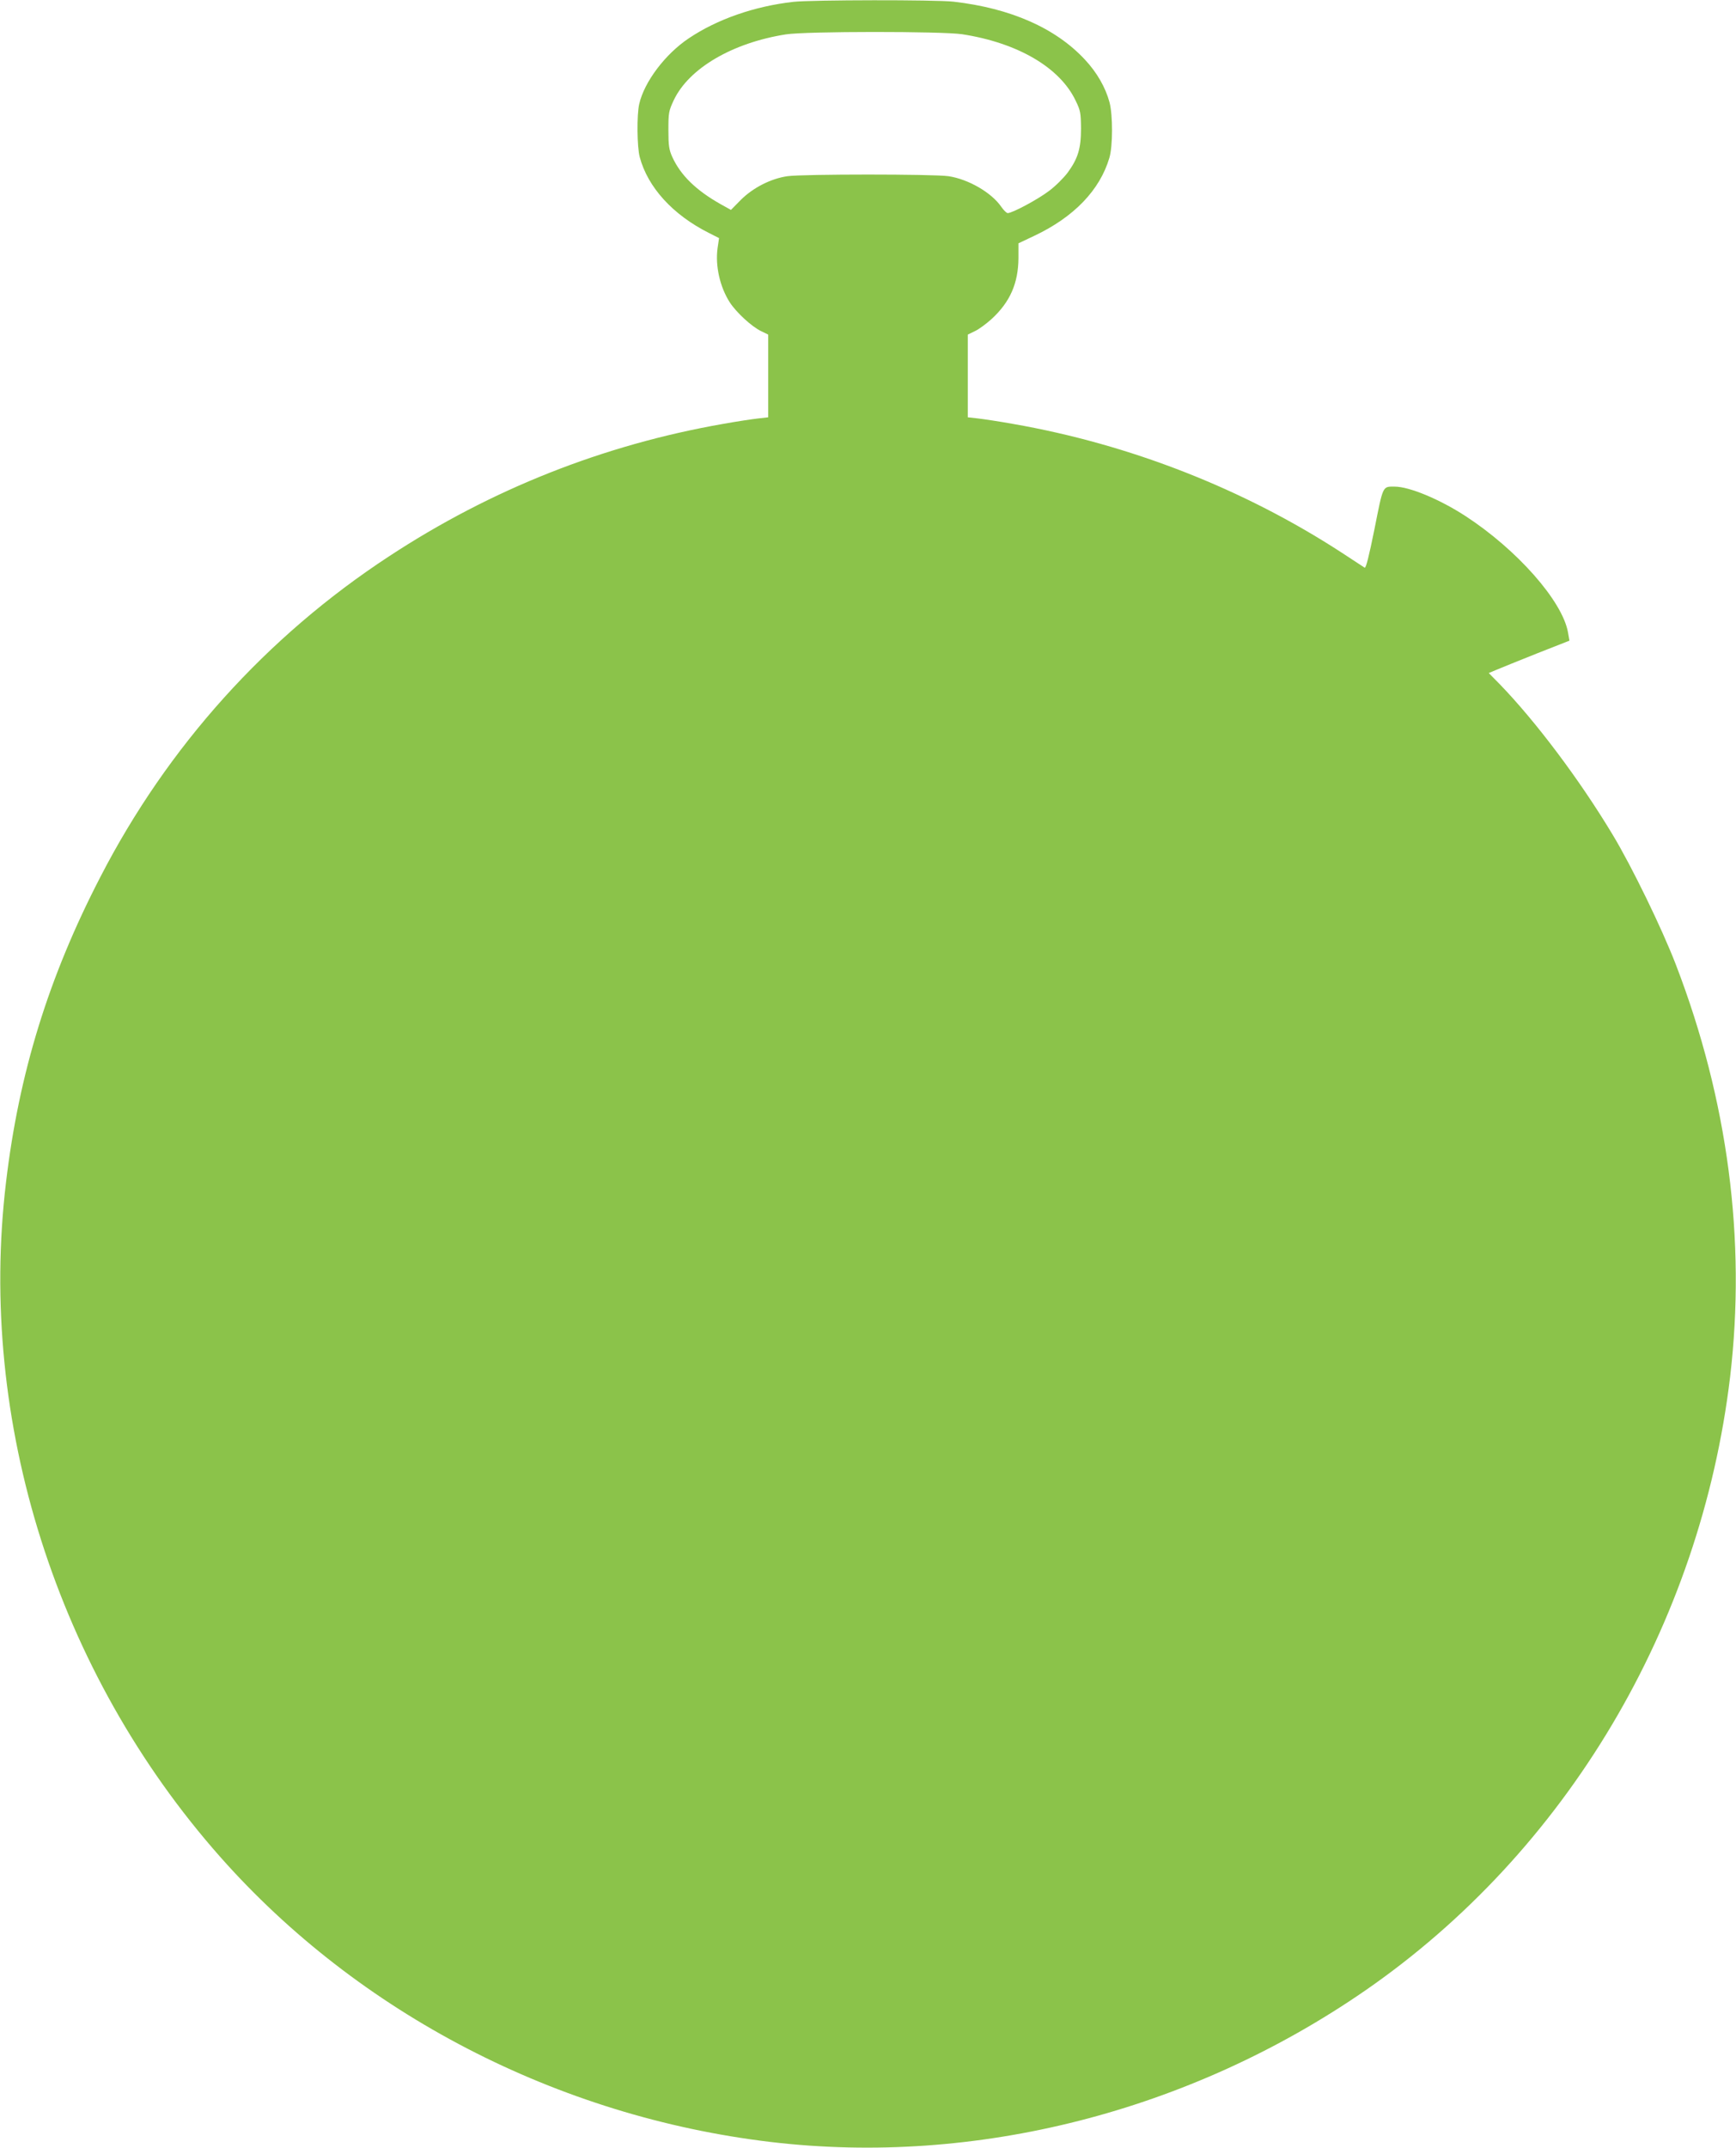 <?xml version="1.0" standalone="no"?>
<!DOCTYPE svg PUBLIC "-//W3C//DTD SVG 20010904//EN"
 "http://www.w3.org/TR/2001/REC-SVG-20010904/DTD/svg10.dtd">
<svg version="1.0" xmlns="http://www.w3.org/2000/svg"
 width="1035pt" height="1280pt" viewBox="0 0 1035 1280"
 preserveAspectRatio="xMidYMid meet">
<g transform="translate(0,1280) scale(0.1,-0.1)"
fill="#8bc34a" stroke="none">
<path d="M4730 12789 c-231 -26 -453 -103 -623 -217 -141 -94 -266 -260 -296
-392 -15 -65 -13 -256 3 -316 48 -180 197 -344 412 -452 l61 -31 -9 -61 c-14
-105 14 -230 73 -322 39 -60 130 -144 186 -171 l43 -21 0 -247 0 -246 -62 -7
c-35 -4 -128 -18 -206 -32 -715 -125 -1384 -390 -1992 -789 -732 -479 -1321
-1134 -1722 -1912 -308 -595 -485 -1168 -562 -1818 -171 -1426 303 -2920 1276
-4020 827 -935 2013 -1549 3283 -1700 1222 -145 2499 181 3545 903 1198 828
1998 2174 2175 3657 96 815 -13 1649 -323 2455 -83 216 -263 586 -377 775
-197 328 -459 676 -673 897 l-66 67 45 19 c24 10 132 54 240 97 l196 77 -9 51
c-34 186 -303 491 -610 691 -155 101 -336 176 -423 176 -73 0 -68 10 -120
-251 -33 -163 -51 -236 -59 -232 -6 4 -67 44 -136 89 -584 380 -1262 646
-1962 768 -78 14 -171 28 -205 32 l-63 7 0 246 0 247 43 21 c24 11 68 44 99
72 110 101 159 213 160 363 l0 88 93 44 c238 112 392 273 449 465 21 70 21
255 1 331 -24 89 -75 178 -147 255 -175 188 -443 306 -783 345 -106 12 -846
11 -955 -1z m1006 -193 c331 -51 583 -198 677 -396 29 -59 31 -74 32 -165 0
-120 -18 -179 -79 -263 -24 -32 -74 -82 -112 -110 -67 -51 -219 -132 -246
-132 -7 0 -24 17 -38 37 -58 85 -196 165 -315 183 -90 13 -868 13 -960 0 -98
-14 -205 -68 -279 -142 l-58 -59 -63 35 c-145 82 -237 171 -287 281 -19 42
-23 67 -23 160 0 103 2 114 32 178 90 190 350 342 668 392 118 19 929 19 1051
1z"/>
</g>
</svg>
